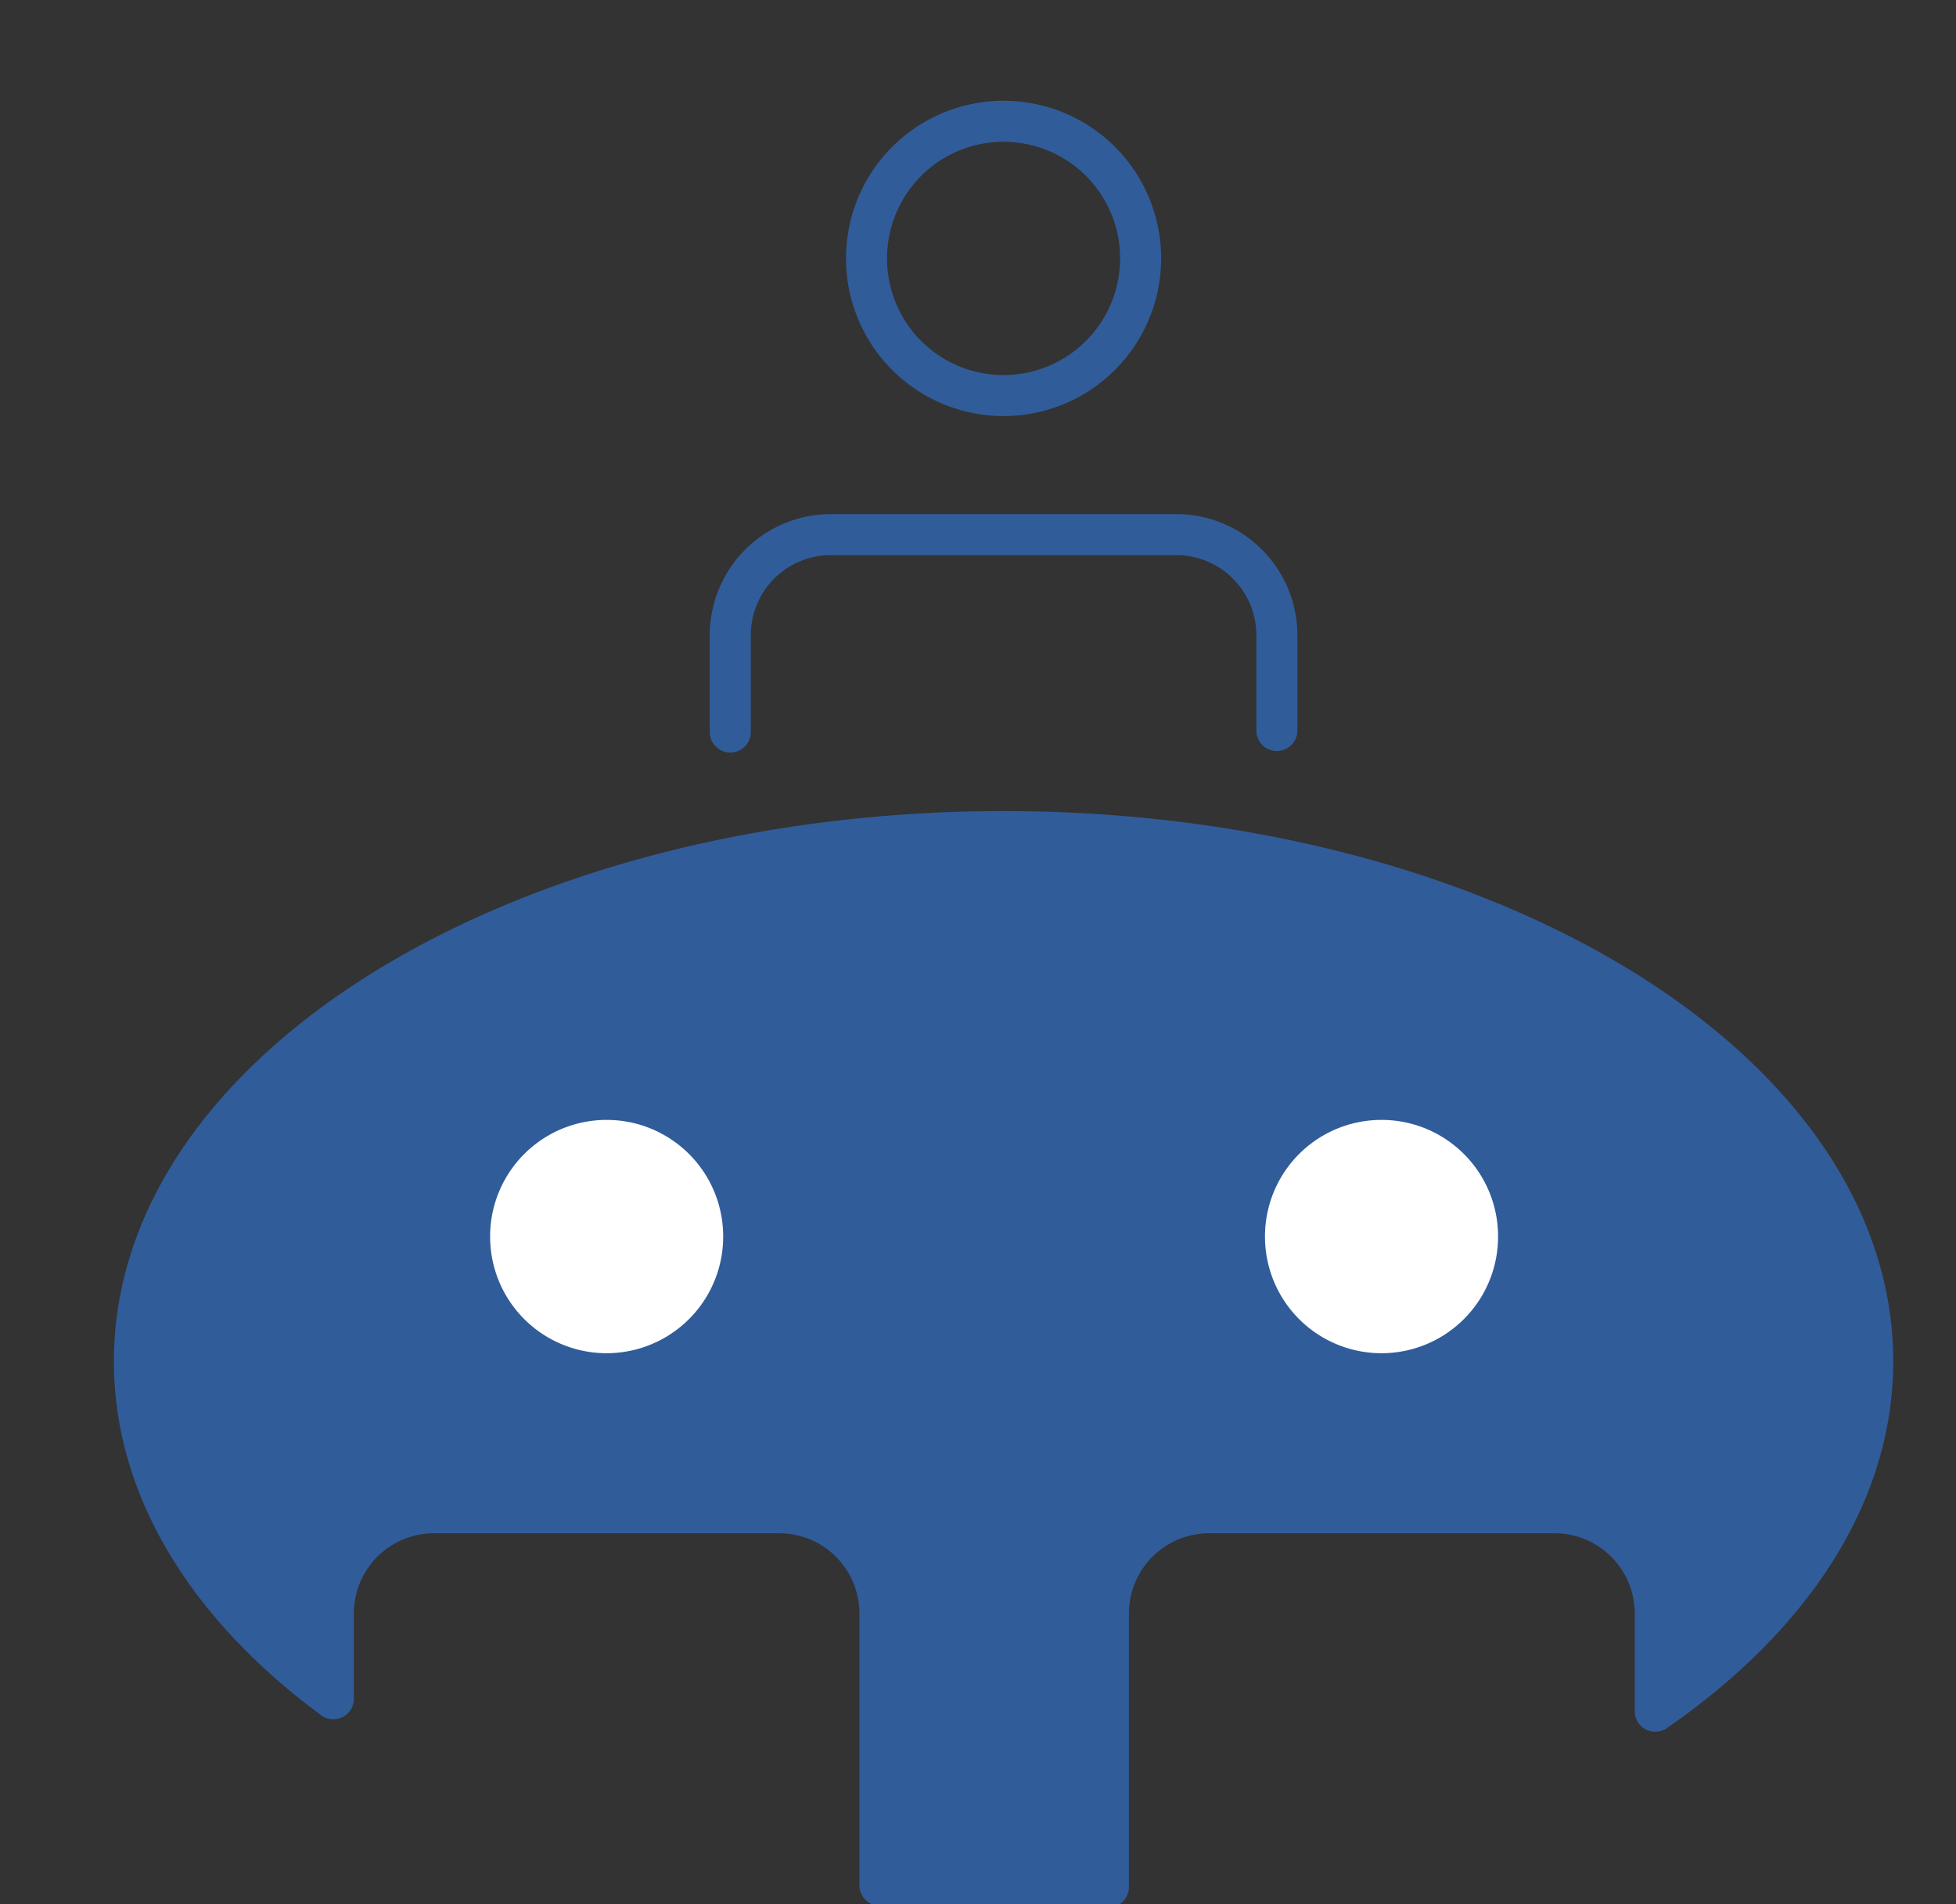 <svg xmlns="http://www.w3.org/2000/svg" xmlns:xlink="http://www.w3.org/1999/xlink" width="76" height="74" viewBox="0 0 76 74"><rect x="0" y="0" width="76" height="74" fill="#333333" stroke="none"/><defs><clipPath id="a"><rect width="76" height="74" transform="translate(634 7622)" fill="#fff" stroke="#707070" stroke-width="1"/></clipPath></defs><g transform="translate(-634 -7622)" clip-path="url(#a)"><g transform="translate(210.05 674.319)"><path d="M-2132.086,312.617a5.327,5.327,0,0,1-5.325,5.332,5.324,5.324,0,0,1-5.324-5.332,5.323,5.323,0,0,1,5.324-5.328A5.323,5.323,0,0,1-2132.086,312.617Z" transform="translate(2600.354 6645.105)" fill="none" stroke="#315c9a" stroke-linecap="round" stroke-linejoin="round" stroke-width="1.594"/><path d="M-2126.792,330.964v-3.7a3.909,3.909,0,0,0-3.907-3.912h-13.423a3.909,3.909,0,0,0-3.907,3.912v3.76" transform="translate(2600.354 6645.105)" fill="none" stroke="#315c9a" stroke-linecap="round" stroke-linejoin="round" stroke-width="1.594"/><path d="M-2103.64,355.483c0-11.371-15.119-20.589-33.771-20.589s-33.77,9.218-33.77,20.589c0,4.979,2.9,9.545,7.73,13.111v-3.317a3.911,3.911,0,0,1,3.907-3.912h13.423a3.912,3.912,0,0,1,3.907,3.912v10.564c1.575.14,3.168.231,4.8.231,1.382,0,2.739-.067,4.077-.164V365.277a3.912,3.912,0,0,1,3.908-3.912H-2116a3.914,3.914,0,0,1,3.911,3.912v3.8C-2106.848,365.453-2103.64,360.7-2103.64,355.483Z" transform="translate(2600.354 6645.105)" fill="#315c9a"/><path d="M-2103.64,355.483c0-11.371-15.119-20.589-33.771-20.589s-33.77,9.218-33.77,20.589c0,4.979,2.9,9.545,7.73,13.111v-3.317a3.911,3.911,0,0,1,3.907-3.912h13.423a3.912,3.912,0,0,1,3.907,3.912v10.564c1.575.14,3.168.231,4.8.231,1.382,0,2.739-.067,4.077-.164V365.277a3.912,3.912,0,0,1,3.908-3.912H-2116a3.914,3.914,0,0,1,3.911,3.912v3.8C-2106.848,365.453-2103.64,360.7-2103.64,355.483Z" transform="translate(2600.354 6645.105)" fill="none" stroke="#315c9a" stroke-linecap="round" stroke-linejoin="round" stroke-width="1.594"/><rect width="69.129" height="70.422" transform="translate(428.38 6951.577)" fill="none"/><path d="M-2147.508,350.631a5.327,5.327,0,0,1-5.325,5.331,5.323,5.323,0,0,1-5.324-5.331,5.322,5.322,0,0,1,5.324-5.33A5.323,5.323,0,0,1-2147.508,350.631Z" transform="translate(2600.354 6645.105)" fill="#fff"/><path d="M-2147.508,350.631a5.327,5.327,0,0,1-5.325,5.331,5.323,5.323,0,0,1-5.324-5.331,5.322,5.322,0,0,1,5.324-5.33A5.323,5.323,0,0,1-2147.508,350.631Z" transform="translate(2600.354 6645.105)" fill="none" stroke="#315c9a" stroke-linecap="round" stroke-linejoin="round" stroke-width="1.594"/><path d="M-2117.4,350.631a5.327,5.327,0,0,1-5.326,5.331,5.323,5.323,0,0,1-5.324-5.331,5.322,5.322,0,0,1,5.324-5.33A5.323,5.323,0,0,1-2117.4,350.631Z" transform="translate(2600.354 6645.105)" fill="#fff"/><path d="M-2117.4,350.631a5.327,5.327,0,0,1-5.326,5.331,5.323,5.323,0,0,1-5.324-5.331,5.322,5.322,0,0,1,5.324-5.33A5.323,5.323,0,0,1-2117.4,350.631Z" transform="translate(2600.354 6645.105)" fill="none" stroke="#315c9a" stroke-linecap="round" stroke-linejoin="round" stroke-width="1.594"/><rect width="69.796" height="71.024" transform="translate(427.95 6951.145)" fill="none"/><rect width="69.796" height="71.021" transform="translate(427.95 6951.148)" fill="none"/></g></g></svg>